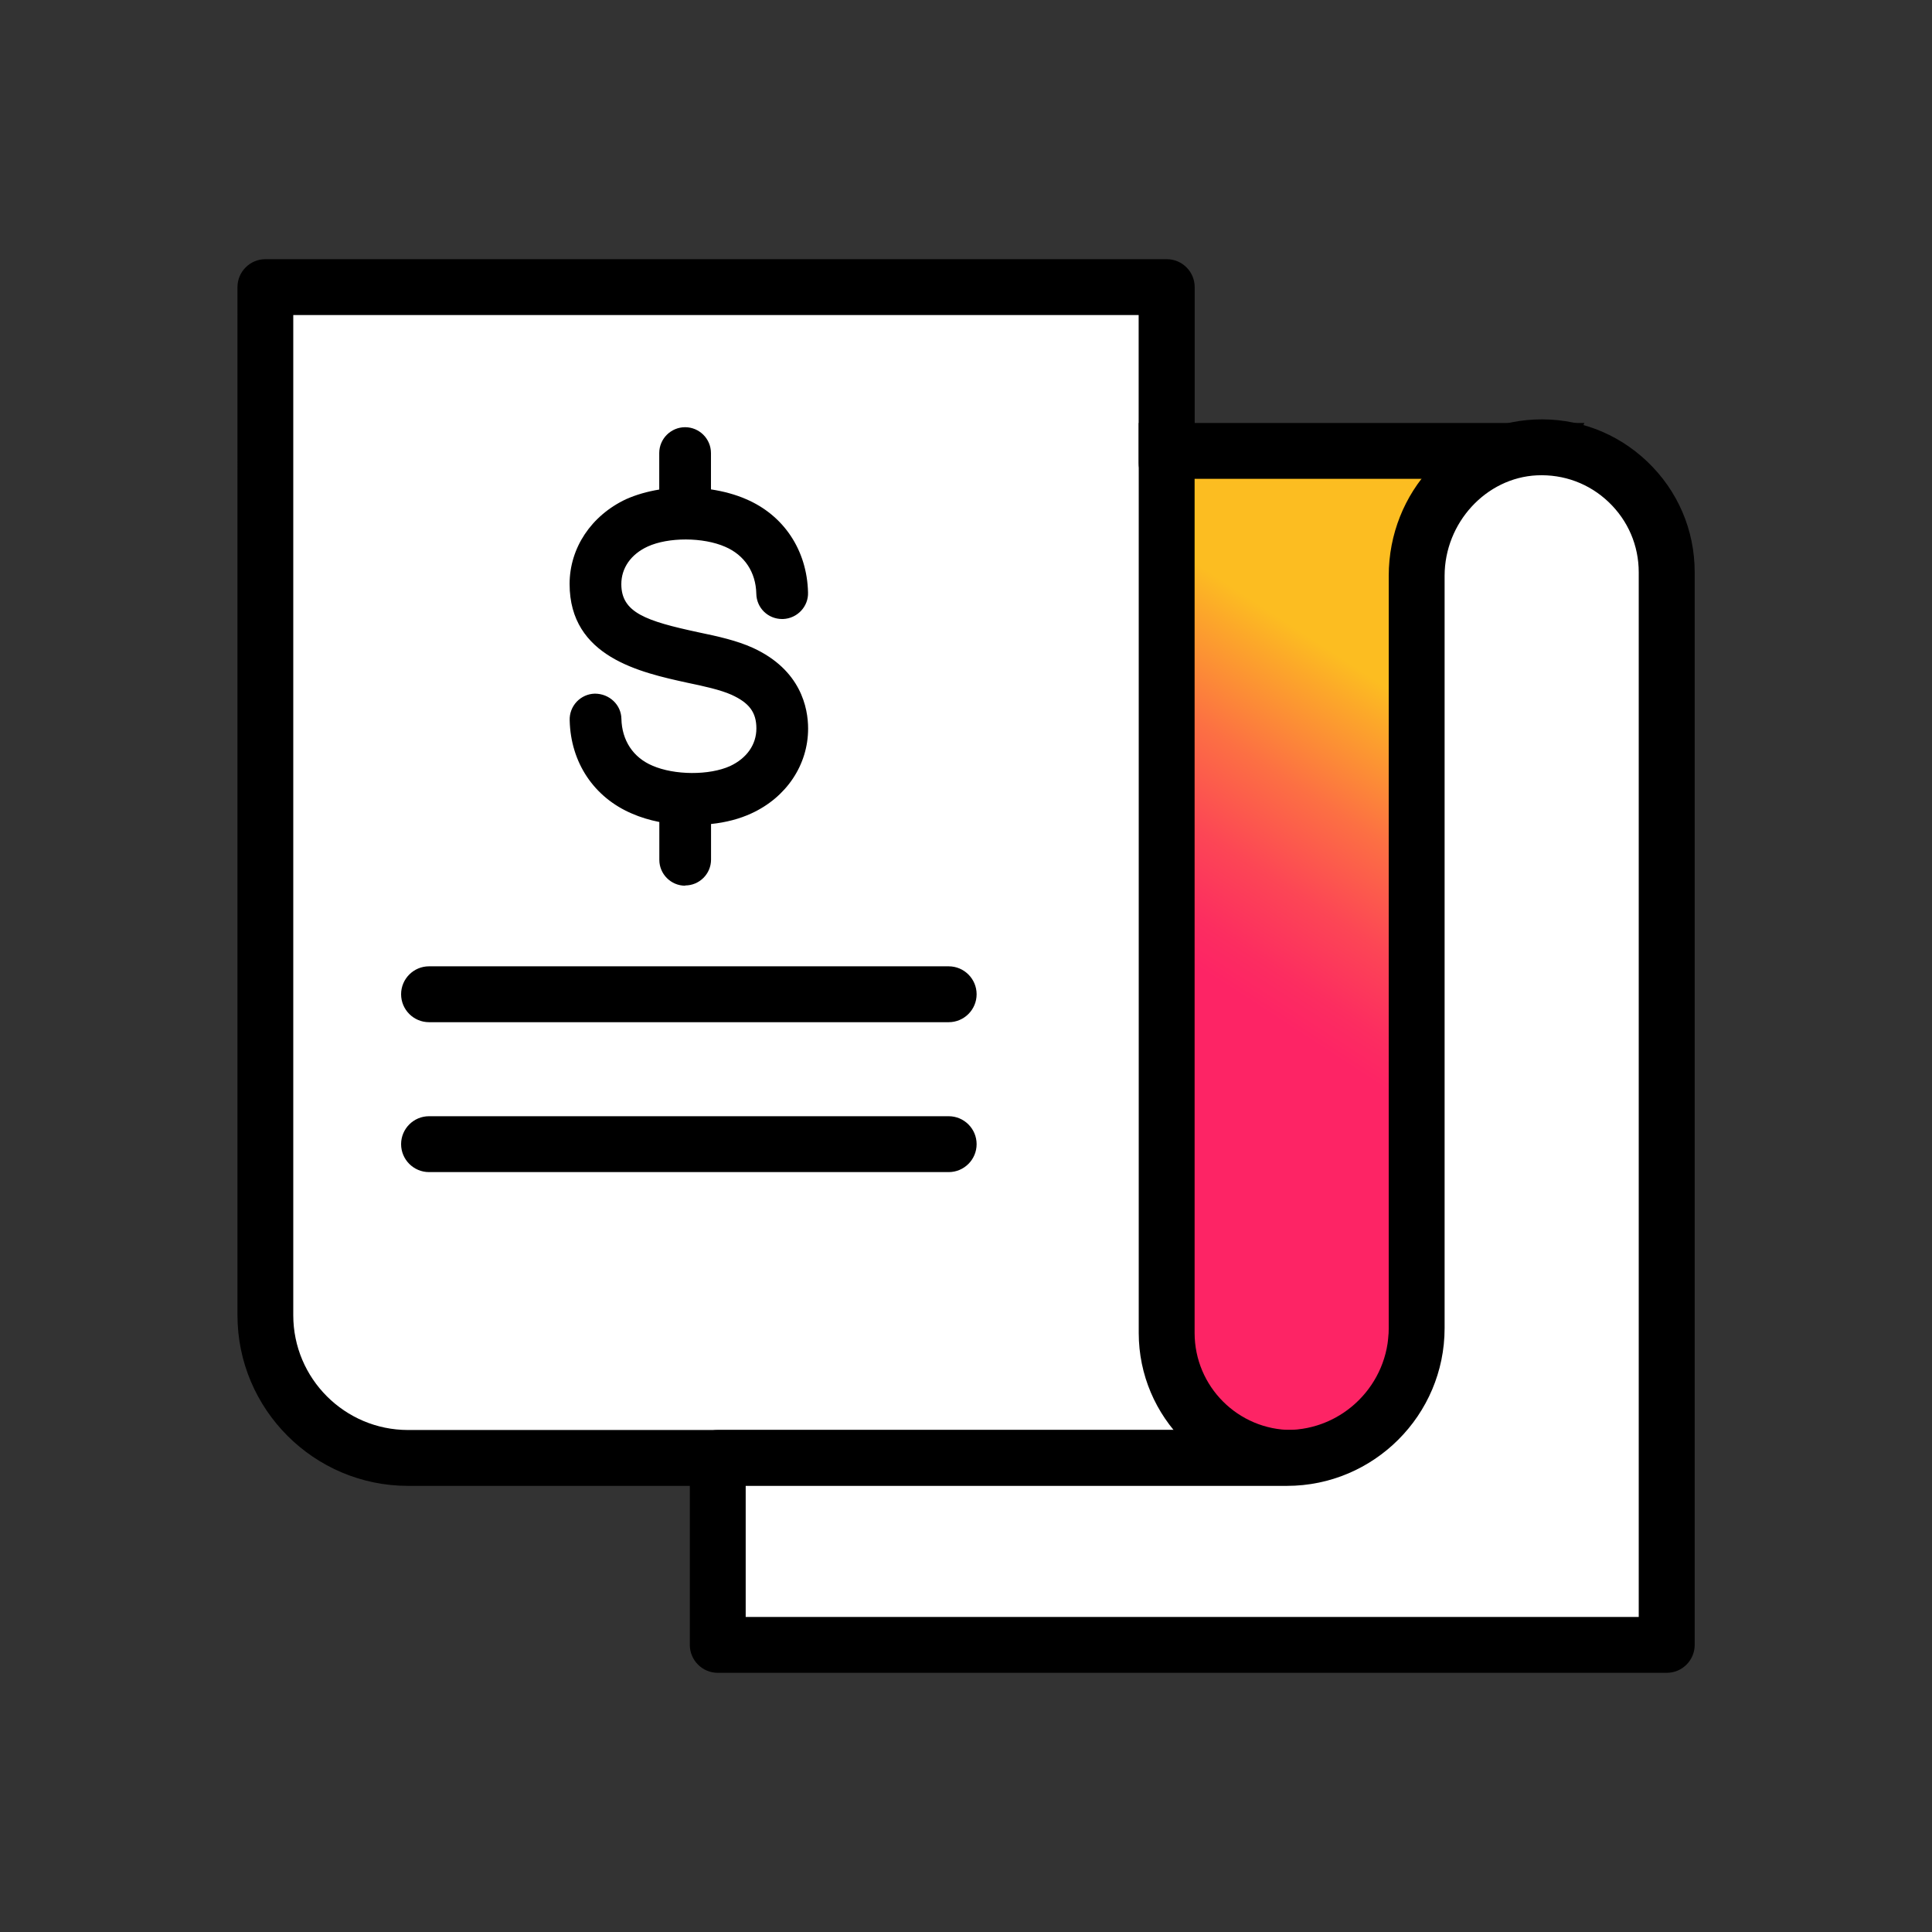<svg xmlns="http://www.w3.org/2000/svg" xmlns:xlink="http://www.w3.org/1999/xlink" id="Layer_2" data-name="Layer 2" viewBox="0 0 242.04 242.04"><rect x="0" y="0" width="242.04" height="242.04" fill="#333333" stroke="none"/><defs><style>      .cls-1 {        fill: #fff;      }      .cls-2 {        fill: none;      }      .cls-3 {        fill: url(#linear-gradient);      }      .cls-4 {        fill-rule: evenodd;      }    </style><linearGradient id="linear-gradient" x1="121.79" y1="175.6" x2="178.14" y2="88.98" gradientUnits="userSpaceOnUse"><stop offset=".59" stop-color="#fd2465"></stop><stop offset=".64" stop-color="#fc2d60"></stop><stop offset=".73" stop-color="#fc4655"></stop><stop offset=".84" stop-color="#fc7043"></stop><stop offset=".96" stop-color="#fca929"></stop><stop offset="1" stop-color="#fcbd21"></stop></linearGradient></defs><g id="Layer_1-2" data-name="Layer 1"><g><g><g><path class="cls-1" d="M170.9,182.65H51.13c-9.88,0-17.88-8.01-17.88-17.88V35.97h112.92v22.05l24.74,124.63Z"></path><path d="M170.9,186.15H51.13c-11.79,0-21.38-9.59-21.38-21.38V35.97c0-1.93,1.57-3.5,3.5-3.5h112.92c1.93,0,3.5,1.57,3.5,3.5v21.71l24.67,124.29c.2,1.03-.06,2.09-.73,2.9-.67,.81-1.66,1.28-2.71,1.28ZM36.74,39.47v125.3c0,7.93,6.45,14.38,14.38,14.38h115.51l-23.91-120.45c-.04-.22-.07-.45-.07-.68v-18.55H36.74Z"></path></g><g><path class="cls-3" d="M146.16,56.49h46.98l-15.66,35.87v74.63c0,8.65-7.01,15.66-15.66,15.66h0c-8.65,0-15.66-7.01-15.66-15.66V56.49Z"></path><path d="M161.82,186.15c-10.56,0-19.16-8.6-19.16-19.16V52.99h55.83l-17.51,40.1v73.9c0,10.56-8.6,19.16-19.16,19.16Zm-12.16-126.16v107c0,6.71,5.45,12.16,12.16,12.16s12.16-5.45,12.16-12.16V91.63l13.81-31.64h-38.13Z"></path></g><path d="M118.85,128.06H53.75c-1.93,0-3.5-1.57-3.5-3.5s1.57-3.5,3.5-3.5H118.85c1.93,0,3.5,1.57,3.5,3.5s-1.57,3.5-3.5,3.5Z"></path><path d="M118.85,146.84H53.75c-1.93,0-3.5-1.57-3.5-3.5s1.57-3.5,3.5-3.5H118.85c1.93,0,3.5,1.57,3.5,3.5s-1.57,3.5-3.5,3.5Z"></path><g><path class="cls-4" d="M83.59,102.15c-1.43-.23-2.8-.6-4.02-1.13-4.39-1.87-7.1-5.92-7.21-10.8-.05-1.25,.95-2.29,2.17-2.31h.07c1.2,0,2.22,.97,2.24,2.17,.07,3.12,1.71,5.6,4.48,6.77,3.03,1.32,7.72,1.32,10.54,.05,2.43-1.13,3.88-3.21,3.88-5.62s-1.13-3.95-3.7-5.13c-1.43-.65-3.49-1.11-5.71-1.57-5.92-1.29-13.99-3.03-13.99-11.4,0-4.12,2.5-7.84,6.5-9.71,1.41-.62,3.03-1.04,4.74-1.25v-5.43c0-1.25,.99-2.24,2.24-2.24s2.24,.99,2.24,2.24v5.43c1.78,.18,3.49,.6,4.97,1.25,4.39,1.87,7.07,5.92,7.19,10.8,.05,1.25-.95,2.27-2.17,2.31h-.07c-1.22,0-2.22-.97-2.24-2.2-.07-3.1-1.71-5.57-4.51-6.77-3.01-1.32-7.7-1.32-10.52-.02-2.45,1.13-3.88,3.21-3.88,5.62,0,4.44,3.95,5.62,10.43,7.01,2.45,.51,4.72,1.02,6.66,1.9,5.22,2.4,6.31,6.36,6.31,9.2,0,4.14-2.5,7.86-6.52,9.71-1.64,.76-3.61,1.2-5.64,1.32v5.39c0,1.25-.99,2.24-2.24,2.24s-2.24-.99-2.24-2.24v-5.57h0Z"></path><path d="M85.84,110.96c-1.79,0-3.24-1.46-3.24-3.24v-4.74c-1.25-.25-2.39-.6-3.42-1.05-4.77-2.03-7.69-6.4-7.81-11.69-.03-.86,.28-1.69,.88-2.33,.6-.63,1.41-.99,2.27-1.01,1.84,0,3.3,1.41,3.33,3.15,.06,2.71,1.47,4.85,3.88,5.87,2.77,1.21,7.14,1.23,9.74,.05,2.09-.98,3.29-2.69,3.29-4.71s-.9-3.21-3.12-4.22c-1.36-.61-3.46-1.08-5.5-1.5-5.93-1.3-14.78-3.23-14.78-12.38,0-4.51,2.71-8.57,7.07-10.62,1.26-.56,2.65-.96,4.16-1.21v-4.57c0-1.79,1.46-3.24,3.24-3.24s3.24,1.45,3.24,3.24v4.55c1.59,.24,3.08,.65,4.37,1.21,4.75,2.02,7.66,6.4,7.79,11.69,.07,1.77-1.34,3.27-3.13,3.34h-.11c-1.78,0-3.21-1.39-3.24-3.18-.06-2.69-1.48-4.83-3.9-5.87-2.76-1.21-7.11-1.22-9.71-.03-2.1,.97-3.3,2.69-3.3,4.71,0,3.57,3.09,4.62,9.64,6.03,2.55,.53,4.83,1.04,6.86,1.96,6,2.76,6.9,7.52,6.9,10.11,0,4.54-2.72,8.61-7.1,10.62-1.46,.68-3.2,1.14-5.06,1.33v4.46c0,1.79-1.46,3.24-3.24,3.24Zm-11.24-22.06c-.37,0-.68,.14-.9,.38-.23,.24-.35,.56-.34,.89,.11,4.49,2.58,8.19,6.61,9.91,1.11,.48,2.38,.84,3.79,1.07l.84,.14v6.42c0,.7,.54,1.24,1.24,1.24s1.24-.55,1.24-1.24v-6.33l.94-.05c1.97-.11,3.79-.54,5.28-1.23,3.67-1.68,5.94-5.06,5.94-8.8,0-2.58-.99-6.11-5.73-8.29-1.84-.83-4-1.32-6.44-1.82-5.77-1.24-11.22-2.4-11.22-7.98,0-2.79,1.67-5.23,4.46-6.53,3.1-1.42,8.08-1.42,11.34,.01,3.16,1.36,5.03,4.16,5.11,7.67,.01,.68,.56,1.22,1.24,1.22,.72-.03,1.27-.6,1.24-1.28-.11-4.5-2.57-8.2-6.58-9.91-1.35-.59-2.97-1-4.68-1.17l-.9-.09v-6.34c0-.7-.55-1.24-1.24-1.24s-1.24,.55-1.24,1.24v6.32l-.88,.11c-1.66,.2-3.16,.6-4.46,1.17-3.63,1.7-5.9,5.07-5.9,8.79,0,7.53,7.28,9.13,13.14,10.41,2.29,.48,4.42,.95,5.97,1.65,2.93,1.35,4.29,3.27,4.29,6.04s-1.67,5.22-4.46,6.52c-3.11,1.4-8.1,1.39-11.36-.04-3.15-1.34-5.01-4.13-5.09-7.67-.01-.65-.58-1.19-1.24-1.19Z"></path></g><g><path class="cls-1" d="M192.38,56.06c-8.42,.4-14.9,7.65-14.9,16.08v94.25c0,8.98-7.28,16.26-16.26,16.26H89.92v23.42h118.88V71.7c0-8.9-7.42-16.07-16.42-15.64Z"></path><path d="M208.8,209.57H89.92c-1.93,0-3.5-1.57-3.5-3.5v-23.42c0-1.93,1.57-3.5,3.5-3.5h71.3c7.04,0,12.76-5.73,12.76-12.76V72.14c0-10.5,8.01-19.1,18.24-19.58l.16,3.5-.16-3.5c5.3-.25,10.32,1.62,14.15,5.27,3.83,3.65,5.94,8.58,5.94,13.86V206.07c0,1.93-1.57,3.5-3.5,3.5Zm-115.38-7h111.88V71.7c0-3.36-1.34-6.48-3.77-8.8-2.43-2.32-5.62-3.5-8.98-3.35h0c-6.38,.3-11.57,5.95-11.57,12.59v94.25c0,10.9-8.87,19.76-19.76,19.76H93.42v16.42Z"></path></g></g><rect class="cls-2" width="242.04" height="242.04"></rect></g></g></svg>